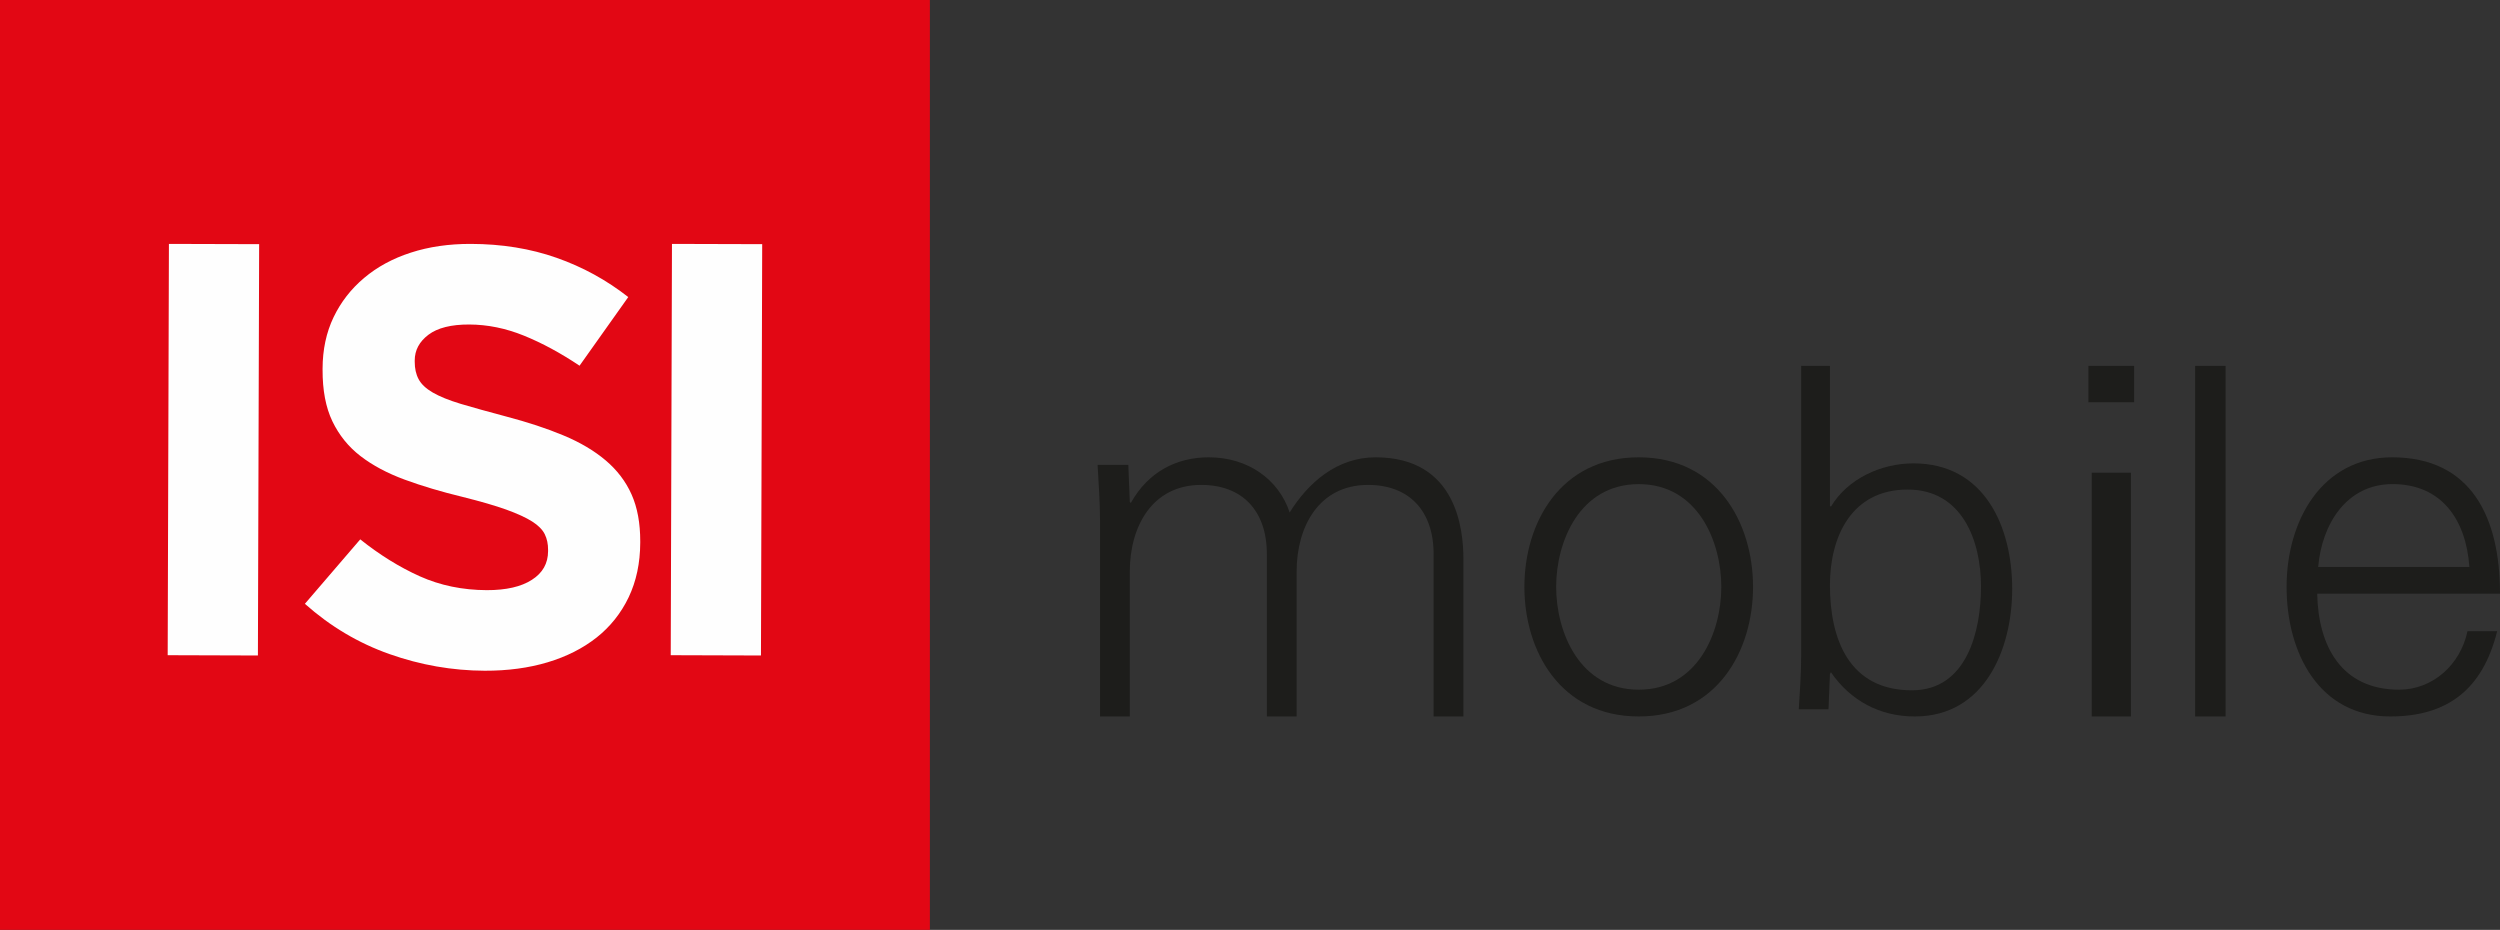 <?xml version="1.0" encoding="UTF-8"?>
<svg width="164px" height="61px" viewBox="0 0 164 61" version="1.1" xmlns="http://www.w3.org/2000/svg" xmlns:xlink="http://www.w3.org/1999/xlink">
    <rect x="0" y="0" width="164" height="61" fill="#333333" stroke="none"/>
    <!-- Generator: Sketch 48.1 (47250) - http://www.bohemiancoding.com/sketch -->
    <title>ISI mobile - logo</title>
    <desc>Created with Sketch.</desc>
    <defs></defs>
    <g id="homepage-mobile-copy" stroke="none" stroke-width="1" fill="none" fill-rule="evenodd" transform="translate(-15, -2542)">
        <g id="isi__tile" transform="translate(-25, 2508)">
            <g id="ISI-mobile---logo" transform="translate(40, 34)">
                <path d="M74.115,32.926 L74.182,32.994 C75.32,30.954 77.178,30 79.295,30 C81.866,30 83.886,31.448 84.602,33.618 C85.807,31.677 87.695,30 90.236,30 C95.578,30 96,34.769 96,36.676 L96,47 L94.045,47 L94.045,36.346 C94.045,33.487 92.416,31.81 89.747,31.81 C86.523,31.81 85.059,34.538 85.059,37.497 L85.059,47 L83.106,47 L83.106,36.346 C83.106,33.487 81.477,31.81 78.804,31.81 C75.582,31.81 74.115,34.538 74.115,37.497 L74.115,47 L72.162,47 L72.162,34.208 C72.162,32.926 72.065,31.612 72,30.494 L74.018,30.494 L74.115,32.926 Z" id="Fill-1" fill="#1D1D1B"></path>
                <path d="M107.5,31.759 C103.623,31.759 102.084,35.53 102.084,38.499 C102.084,41.472 103.623,45.243 107.5,45.243 C111.379,45.243 112.918,41.472 112.918,38.499 C112.918,35.53 111.379,31.759 107.5,31.759 M115,38.499 C115,42.718 112.628,47 107.5,47 C102.372,47 100,42.718 100,38.499 C100,34.28 102.372,30 107.5,30 C112.628,30 115,34.28 115,38.499" id="Fill-3" fill="#1D1D1B"></path>
                <path d="M120.044,38.386 C120.044,41.944 121.304,45.284 125.424,45.284 C129.041,45.284 129.954,41.382 129.954,38.479 C129.954,35.484 128.728,32.115 125.142,32.115 C121.46,32.115 120.044,35.205 120.044,38.386 Z M119.95,46.53 L118,46.53 C118.061,45.469 118.157,44.221 118.157,43.005 L118.157,24 L120.044,24 L120.044,33.176 L120.108,33.238 C121.207,31.398 123.41,30.397 125.52,30.397 C130.207,30.397 132,34.581 132,38.636 C132,42.567 130.207,47 125.612,47 C123.316,47 121.398,45.968 120.108,44.099 L120.044,44.221 L119.95,46.53 Z" id="Fill-5" fill="#1D1D1B"></path>
                <path d="M137.216,47 L139.787,47 L139.787,31.01 L137.216,31.01 L137.216,47 Z M137,26.388 L140,26.388 L140,24 L137,24 L137,26.388 Z" id="Fill-7" fill="#1D1D1B"></path>
                <polygon id="Fill-9" fill="#1D1D1B" points="144 47 146 47 146 24 144 24"></polygon>
                <path d="M161.991,37.191 C161.775,34.089 160.168,31.757 156.954,31.757 C153.926,31.757 152.319,34.379 152.071,37.191 L161.991,37.191 Z M152.009,38.943 C152.071,42.364 153.586,45.243 157.385,45.243 C159.581,45.243 161.404,43.611 161.867,41.405 L163.815,41.405 C162.857,45.243 160.537,47 156.798,47 C152.163,47 150,42.879 150,38.498 C150,34.152 152.319,30 156.923,30 C162.116,30 164,33.932 164,38.943 L152.009,38.943 Z" id="Fill-10" fill="#1D1D1B"></path>
                <polygon id="Fill-11" fill="#E20714" points="0 61 61 61 61 0 0 0"></polygon>
                <polygon id="Fill-12" fill="#FEFEFE" points="11.081 16 17 16.017 16.919 43 11 42.981"></polygon>
                <path d="M31.796,44 C29.673,43.991 27.596,43.629 25.557,42.91 C23.517,42.191 21.667,41.092 20,39.61 L23.632,35.382 C24.9,36.396 26.204,37.204 27.539,37.805 C28.876,38.404 30.34,38.708 31.931,38.714 C33.204,38.716 34.19,38.49 34.893,38.035 C35.598,37.587 35.952,36.958 35.954,36.155 L35.954,36.078 C35.957,35.69 35.884,35.345 35.738,35.048 C35.593,34.751 35.316,34.468 34.906,34.208 C34.496,33.949 33.928,33.689 33.199,33.426 C32.47,33.165 31.523,32.892 30.36,32.601 C28.955,32.261 27.682,31.882 26.546,31.464 C25.407,31.044 24.44,30.529 23.649,29.919 C22.854,29.307 22.242,28.545 21.804,27.636 C21.37,26.729 21.156,25.603 21.161,24.254 L21.161,24.177 C21.165,22.932 21.405,21.809 21.881,20.812 C22.359,19.817 23.024,18.958 23.885,18.234 C24.742,17.51 25.766,16.954 26.955,16.571 C28.145,16.185 29.455,15.996 30.887,16 C32.928,16.004 34.802,16.31 36.509,16.911 C38.216,17.51 39.787,18.369 41.214,19.487 L38.018,23.991 C36.776,23.158 35.558,22.501 34.369,22.018 C33.175,21.534 31.983,21.292 30.79,21.288 C29.596,21.282 28.702,21.51 28.105,21.96 C27.508,22.413 27.206,22.973 27.206,23.649 L27.206,23.729 C27.204,24.168 27.288,24.549 27.46,24.872 C27.631,25.198 27.942,25.491 28.391,25.751 C28.841,26.012 29.457,26.262 30.237,26.497 C31.019,26.729 32.005,27.005 33.197,27.321 C34.6,27.69 35.851,28.099 36.95,28.558 C38.049,29.015 38.976,29.562 39.729,30.199 C40.483,30.837 41.051,31.582 41.432,32.439 C41.813,33.295 42.002,34.322 42,35.515 L42,35.593 C41.996,36.939 41.74,38.135 41.238,39.186 C40.734,40.235 40.033,41.111 39.137,41.822 C38.238,42.531 37.168,43.074 35.926,43.446 C34.684,43.819 33.305,44.004 31.796,44" id="Fill-13" fill="#FEFEFE"></path>
                <polygon id="Fill-14" fill="#FEFEFE" points="44.081 16 50 16.017 49.919 43 44 42.981"></polygon>
            </g>
        </g>
    </g>
</svg>